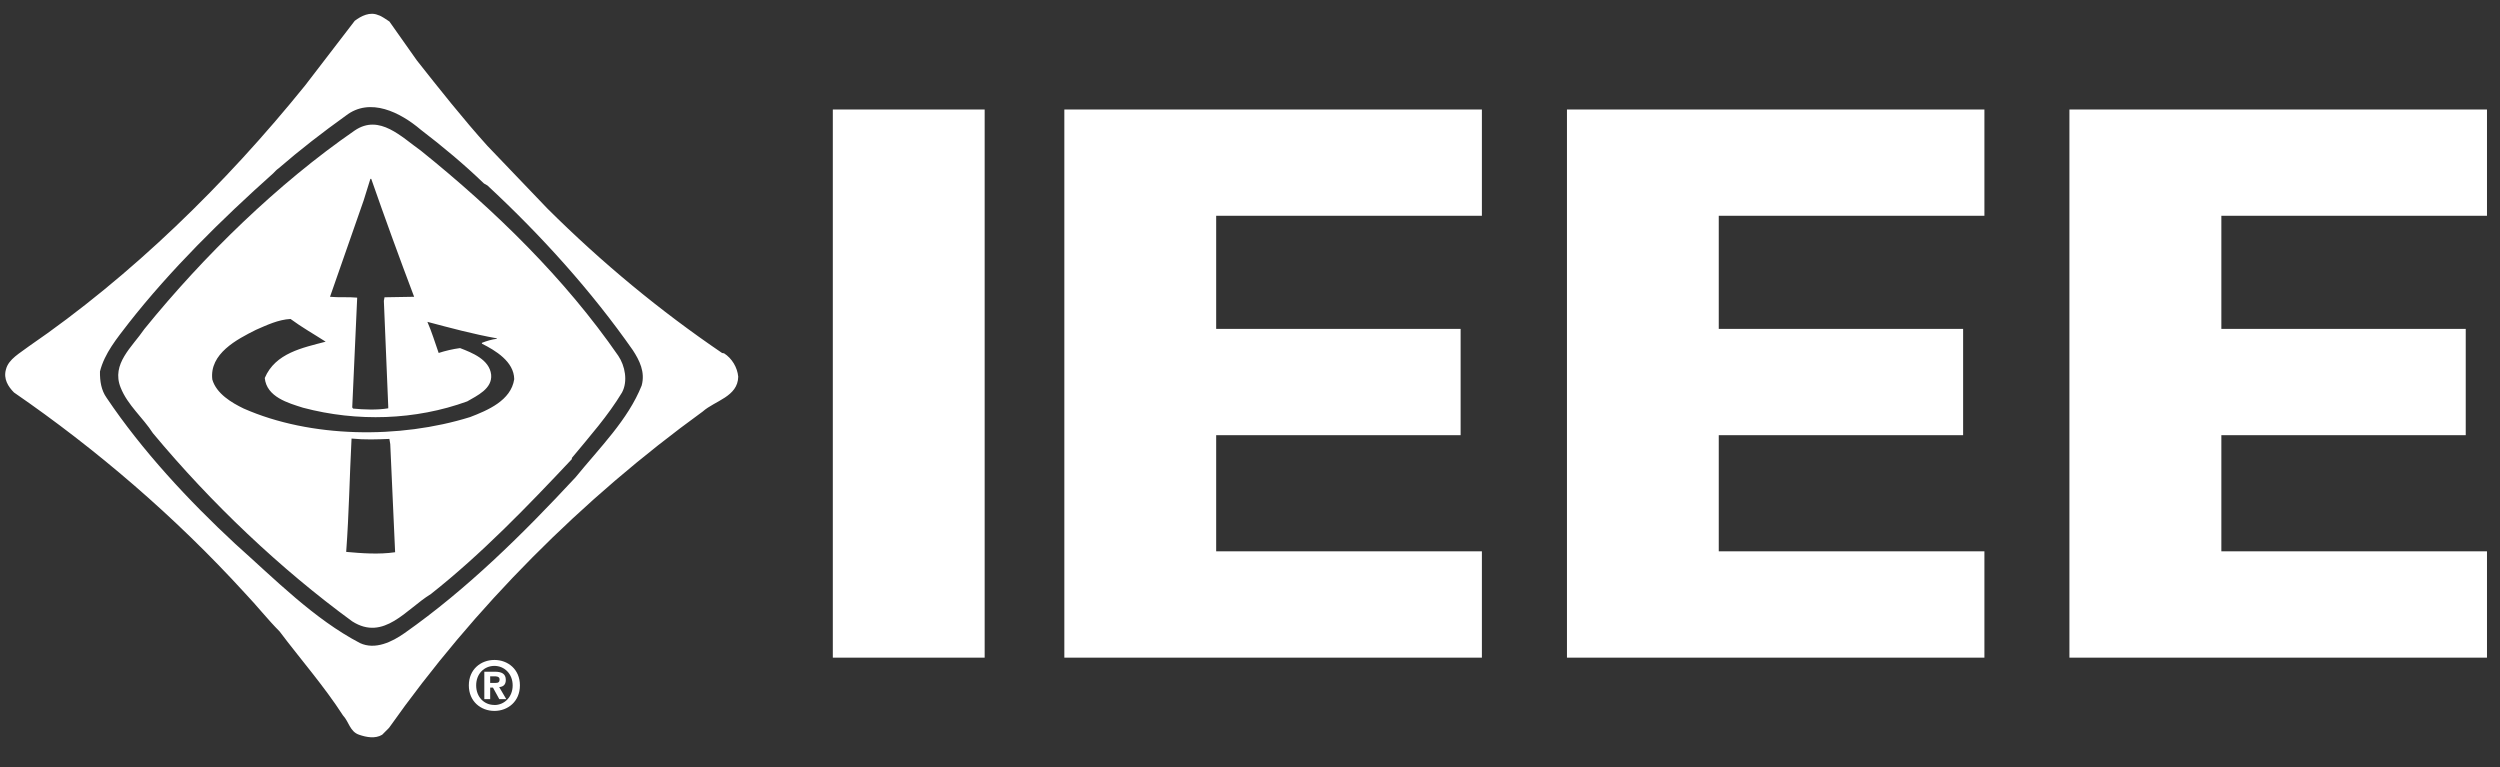 <?xml version="1.0" encoding="UTF-8"?> <svg xmlns="http://www.w3.org/2000/svg" id="a" viewBox="0 0 288 88.413"><rect x="0" y="0" width="288" height="88.413" fill="#333333" stroke="none"/><polygon points="95.941 75.761 95.941 12.615 113.433 12.615 113.433 75.761 95.941 75.761 95.941 75.761" style="fill:#fff;"></polygon><polygon points="122.612 75.761 122.612 12.615 170.714 12.615 170.714 24.857 140.103 24.857 140.103 37.888 168.263 37.888 168.263 50.133 140.103 50.133 140.103 63.512 170.714 63.512 170.714 75.761 122.612 75.761 122.612 75.761" style="fill:#fff;"></polygon><polygon points="180.514 75.761 180.514 12.615 228.604 12.615 228.604 24.857 198.001 24.857 198.001 37.888 226.151 37.888 226.151 50.133 198.001 50.133 198.001 63.512 228.604 63.512 228.604 75.761 180.514 75.761 180.514 75.761" style="fill:#fff;"></polygon><polygon points="238.398 75.761 238.398 12.615 286.5 12.615 286.5 24.857 255.9 24.857 255.9 37.888 284.052 37.888 284.052 50.133 255.9 50.133 255.9 63.512 286.5 63.512 286.5 75.761 238.398 75.761 238.398 75.761" style="fill:#fff;"></polygon><rect x=".596" y="1.588" width="285.904" height="83.347" style="fill:none;"></rect><path d="m39.841,13.325c2.788-2.17,6.297-.368,8.643,1.628,2.457,1.878,5.016,4.006,7.263,6.181l.408.234c6.22,5.771,11.997,12.185,16.743,18.967.769,1.18,1.449,2.517,1.02,4.083-1.583,3.956-4.799,7.11-7.611,10.564-6.083,6.548-12.5,12.884-19.684,17.938-1.453,1.028-3.413,1.977-5.154,1.161-5.288-2.768-9.747-7.301-14.374-11.432-5.368-4.978-10.755-10.772-14.823-16.834-.604-.851-.775-1.9-.757-3.022.523-2.093,1.956-3.815,3.313-5.579,4.807-6.126,10.695-11.937,16.641-17.244.137-.137.391-.426.606-.564,2.554-2.207,5.091-4.162,7.766-6.083h0Zm8.174-6.375l-3.156-4.473c-.387-.237-.87-.626-1.297-.741-.932-.403-1.936.084-2.695.661l-5.713,7.442C25.988,21.188,15.139,31.788,3.301,39.912c-.936.731-2.327,1.444-2.616,2.65-.311,1.084.254,1.978.926,2.652,9.479,6.529,18.541,14.28,26.607,23.119,1.432,1.505,2.593,3.001,3.993,4.412,2.359,3.14,5.131,6.304,7.3,9.672.679.712.797,1.879,1.86,2.226.832.288,1.86.484,2.654,0l.79-.793c9.808-13.893,22.246-26.37,36.142-36.444,1.392-1.242,4.047-1.705,4.086-4.011-.099-1.064-.718-2.111-1.631-2.693l-.228-.037c-7.151-4.865-13.814-10.367-20.092-16.608l-6.937-7.247c-2.81-3.116-5.541-6.567-8.14-9.859h0Zm-7.149,8.082c2.852-1.942,5.409.773,7.618,2.325,8.542,6.875,16.602,14.744,22.743,23.631.775,1.147,1.125,2.928.43,4.225-1.593,2.656-3.74,5.08-5.777,7.541v.135c-5.078,5.406-10.441,10.962-16.237,15.54-2.828,1.721-5.424,5.48-9.067,3.152-8.295-6.062-16.232-13.598-22.962-21.681-1.14-1.777-2.922-3.233-3.715-5.249-1.108-2.729,1.334-4.688,2.731-6.743,6.861-8.462,15.381-16.76,24.235-22.876h0Zm1.801,5.577l-.773,2.481-3.876,11.1c.97.099,2.172,0,3.126.099v.091l-.567,12.556.098.133c1.24.121,2.788.184,4.051-.033v-.198l-.505-12.179.076-.412,3.41-.058c-1.701-4.493-3.351-9.032-4.939-13.581h-.1Zm-13.19,17.393c-2.173,1.09-5.371,2.736-5.019,5.717.466,1.628,2.228,2.679,3.623,3.349,7.709,3.396,17.943,3.512,26.082.977,2.009-.774,4.706-1.898,5.075-4.36-.022-2.034-2.174-3.315-3.722-4.093v-.096c.539-.214,1.159-.405,1.718-.464v-.055c-2.727-.488-5.358-1.201-7.999-1.9.508,1.159.875,2.381,1.299,3.585.793-.254,1.607-.447,2.463-.563,1.393.541,3.386,1.317,3.583,3.059.155,1.627-1.626,2.421-2.752,3.081-5.969,2.172-12.686,2.384-18.912.733-1.719-.542-4.202-1.237-4.415-3.427,1.221-2.883,4.378-3.483,7.015-4.183-1.355-.873-2.733-1.646-4.047-2.617-1.418.078-2.714.699-3.993,1.257h0Zm11.022,12.52c-.232,4.459-.288,8.585-.618,13.056,1.764.161,3.756.314,5.637.04l-.561-12.461-.099-.593c-1.433.056-2.79.114-4.36-.042h0Z" style="fill:#fff;"></path><path d="m56.956,76.026c-1.56,0-2.946,1.079-2.946,2.931s1.387,2.94,2.946,2.94c1.549,0,2.938-1.084,2.938-2.94s-1.389-2.931-2.938-2.931Zm0,5.192v-.009c-1.164.009-2.102-.896-2.102-2.252,0-1.349.938-2.247,2.102-2.247,1.136,0,2.103.898,2.103,2.247,0,1.356-.968,2.261-2.103,2.261Zm1.313-2.887c0-.723-.478-.951-1.296-.951h-1.18v3.159h.676v-1.328h.321l.727,1.328h.805l-.815-1.386c.427-.035.762-.242.762-.821Zm-1.199.342h-.602v-.763h.476c.258,0,.608.026.608.354,0,.347-.179.409-.481.409Z" style="fill:#fff; fill-rule:evenodd;"></path></svg> 